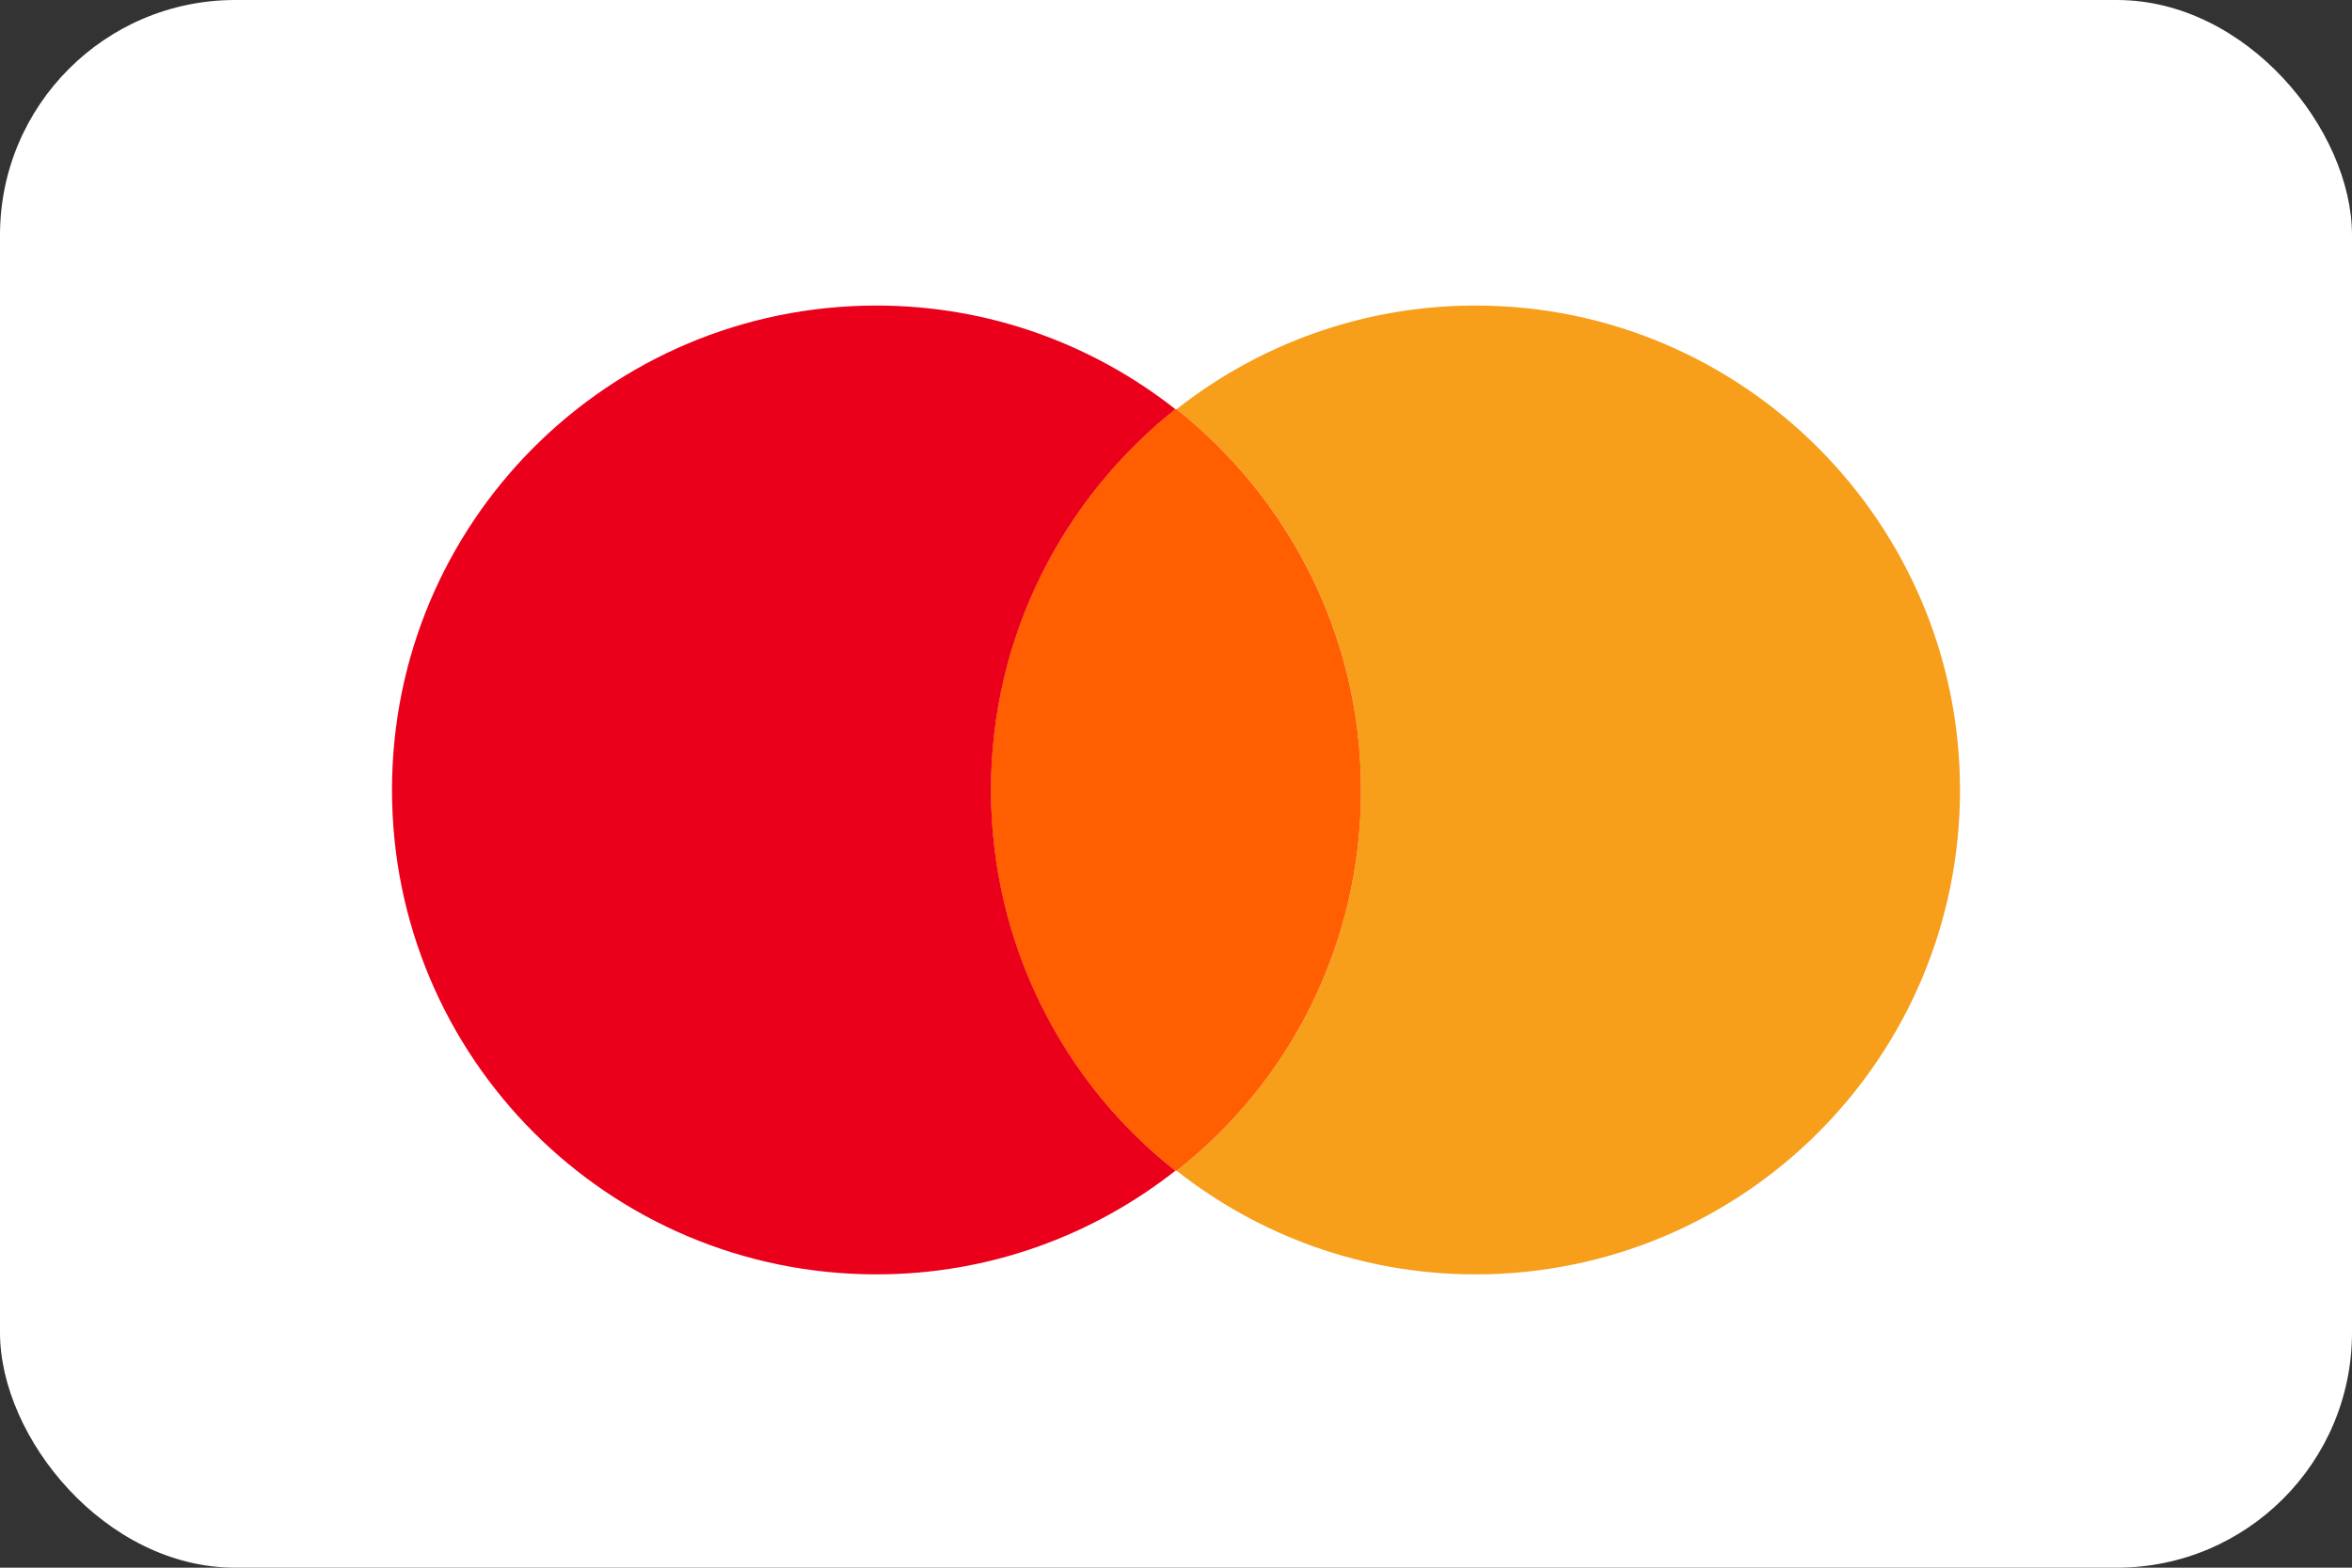 <?xml version="1.0" encoding="UTF-8"?> <svg xmlns="http://www.w3.org/2000/svg" data-name="Layer 1" viewBox="0 0 150 100"><rect x="0" y="0" width="150" height="100" fill="#333333" stroke="none"/><rect width="150" height="100" rx="15" ry="15" style="fill:#fff;stroke-width:0"></rect><path d="M125 50.39c0 17.08-13.82 30.9-30.9 30.9-7.21 0-13.82-2.49-19.06-6.61 7.21-5.67 11.76-14.42 11.76-24.29S82.16 31.76 75.04 26.1c5.24-4.12 11.85-6.61 19.06-6.61 17.08 0 30.9 13.91 30.9 30.9Z" style="stroke-width:0;fill:#f79e1b"></path><path d="M75.04 26.1c7.12 5.67 11.76 14.42 11.76 24.29s-4.55 18.63-11.76 24.29h-.09c-7.12-5.58-11.76-14.42-11.76-24.29s4.64-18.63 11.76-24.29h.09Z" style="fill:#ff5f00;stroke-width:0"></path><path d="M63.2 50.39c0-9.87 4.64-18.63 11.76-24.29-5.24-4.12-11.85-6.61-19.06-6.61-17.08 0-30.9 13.82-30.9 30.9s13.82 30.9 30.9 30.9c7.21 0 13.82-2.49 19.06-6.61C67.84 69.1 63.2 60.26 63.2 50.39Z" style="fill:#eb001b;stroke-width:0"></path></svg> 